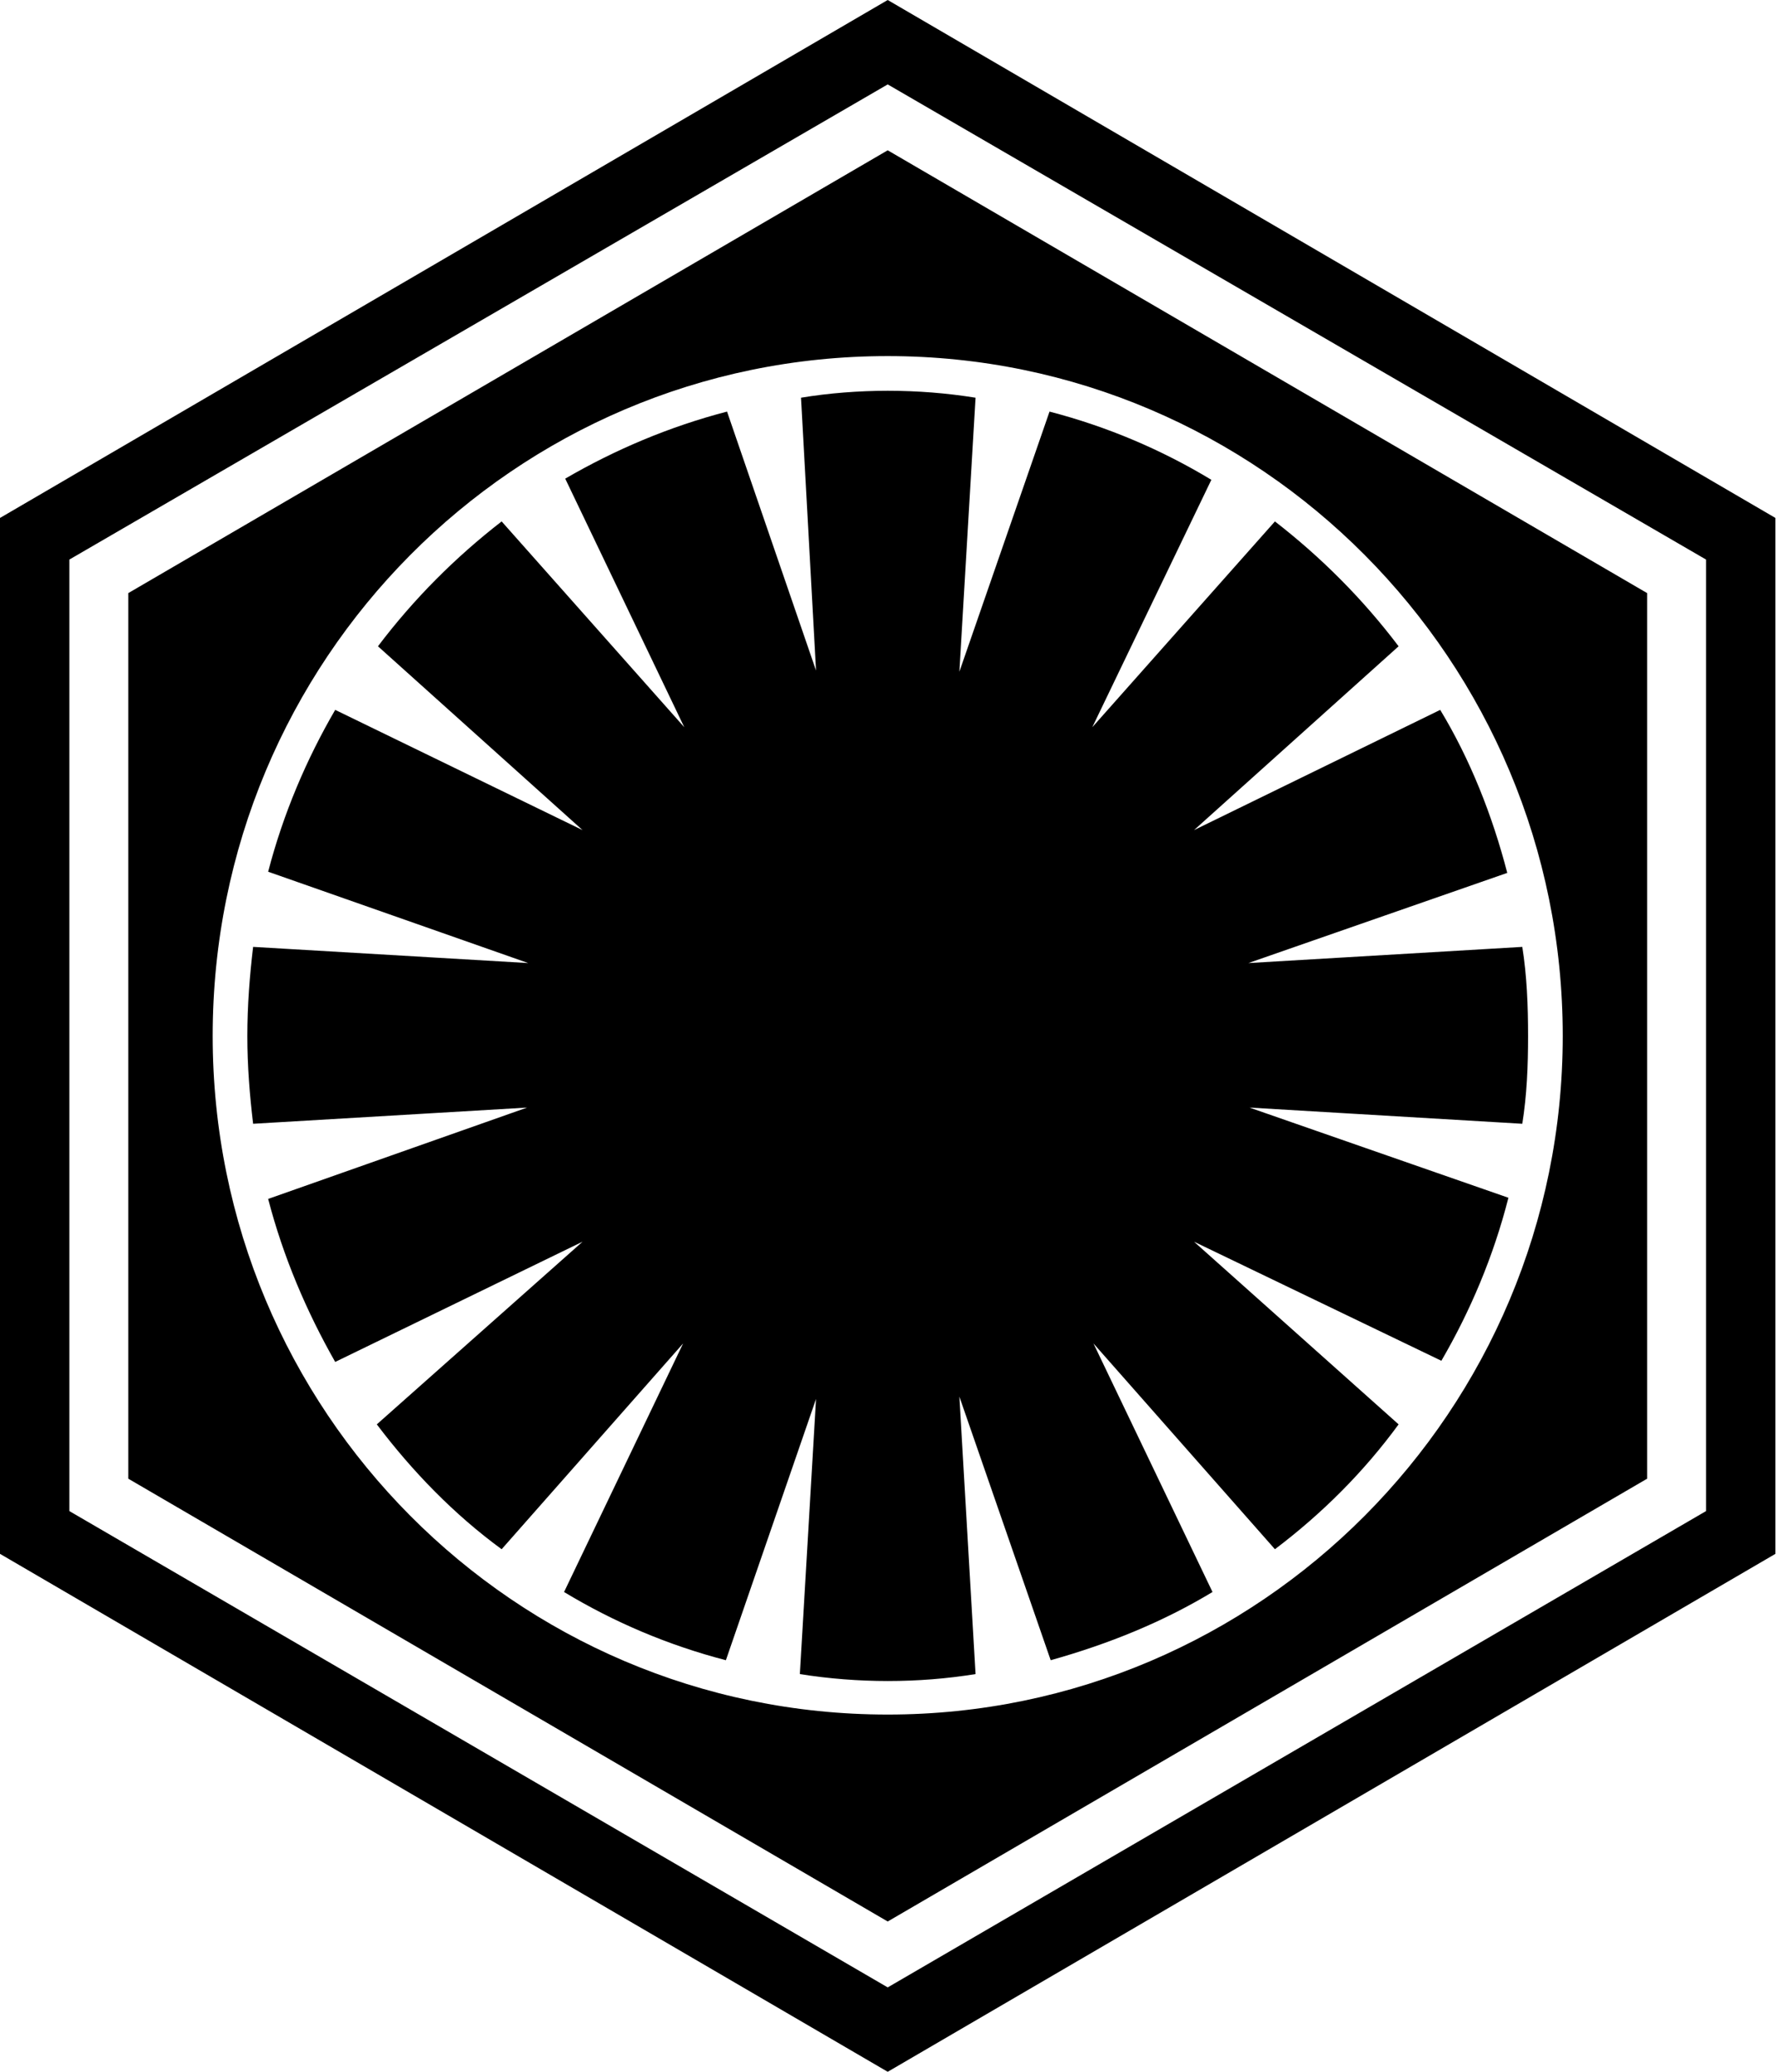 <svg version="1.1" xmlns="http://www.w3.org/2000/svg" width="439" height="512" viewBox="0 0 439 512"><title>first-order</title><path d="M377.714 256c0 7.428-0.286 14.572-1.428 21.714l-67.428-4 64 22.286c-3.714 14.572-9.428 28-16.572 40.286l-61.143-29.428 50.572 45.143c-8.572 11.714-18.857 22-30.572 30.857l-44.857-50.857 29.428 61.428c-12.286 7.428-25.714 12.857-40 16.857l-22.572-65.143 4 68.572c-7.143 1.143-14.286 1.714-21.714 1.714-7.143 0-14.572-0.572-21.714-1.714l4-68-22.286 64.572c-14.286-3.714-27.714-9.428-40-16.857l29.428-61.428-44.857 50.857c-11.715-8.572-22-19.143-30.857-30.857l50.857-45.143-61.143 29.714c-7.143-12.572-12.857-26-16.572-40.286l64-22.572-67.715 4c-0.857-7.143-1.428-14.286-1.428-21.714s0.572-14.857 1.428-22l68 4-64.285-22.572c3.715-14.286 9.428-27.714 16.572-40l61.143 29.714-50.572-45.428c8.857-11.714 19.143-22 30.572-30.857l45.143 50.857-29.428-61.428c12.286-7.143 25.714-12.857 40-16.572l22 64-3.714-67.428c6.857-1.143 14.286-1.715 21.428-1.715 7.428 0 14.572 0.572 21.714 1.715l-4 67.715 22.286-64.285c14.286 3.715 27.714 9.428 40 16.857l-29.428 61.143 45.143-50.857c11.428 8.857 21.714 19.143 30.572 30.857l-50.572 45.428 60.857-29.714c7.428 12.286 12.857 26 16.572 40.286l-64 22.286 67.714-4c1.143 7.143 1.428 14.572 1.428 22zM386.286 256c0-92.857-74.857-168-166.857-168-92.285 0-166.857 75.143-166.857 168 0 92.572 74.572 167.714 166.857 167.714 92 0 166.857-75.143 166.857-167.714zM407.143 146.571v218.857l-187.714 109.428-187.714-109.428v-218.857l187.714-109.428zM219.429 491.143l202.286-117.714v-235.143l-202.286-117.428-202.286 117.428v235.143zM438.857 128v256l-219.429 128-219.429-128v-256l219.429-128z"></path></svg>